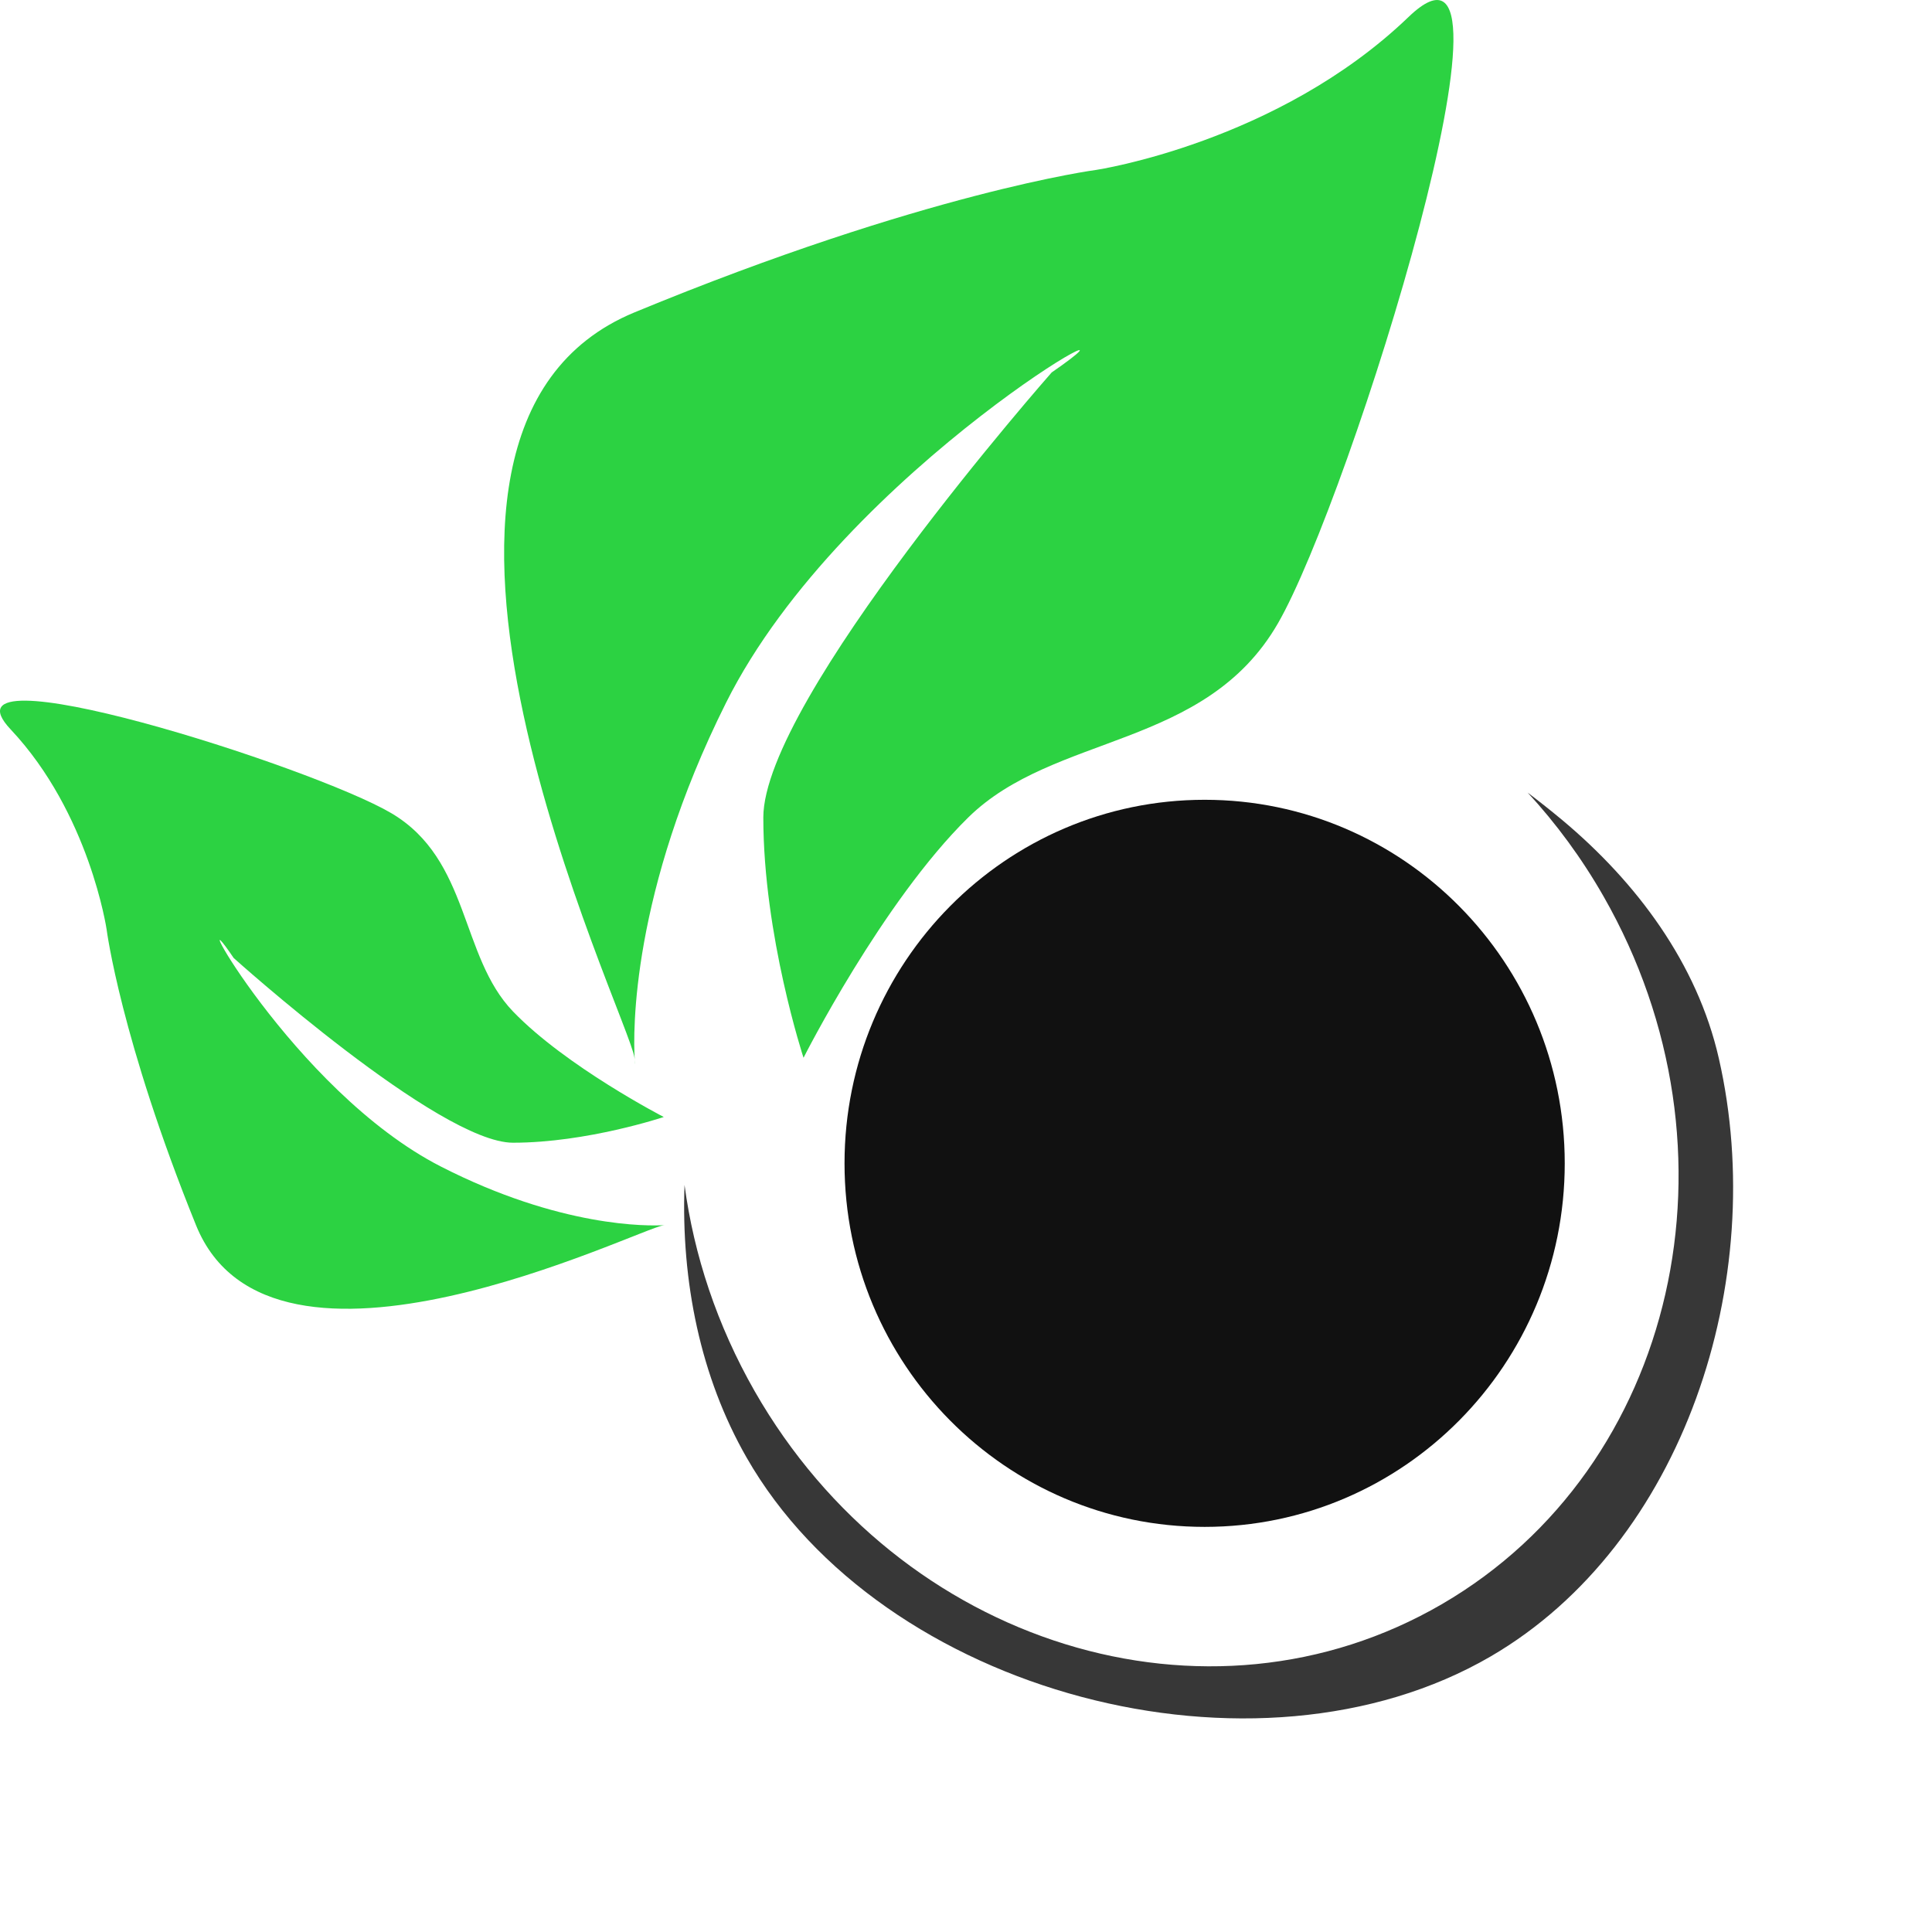 <svg width="32" height="32" viewBox="0 0 32 32" fill="none" xmlns="http://www.w3.org/2000/svg">
<path fill-rule="evenodd" clip-rule="evenodd" d="M12.365 24.14C14.606 28.06 20.81 29.697 24.693 27.434C27.884 25.574 29.309 21.203 28.469 17.529C28.11 15.954 27.107 14.613 25.875 13.582C25.686 13.425 25.496 13.274 25.303 13.128C25.774 13.639 26.198 14.213 26.56 14.847C28.967 19.056 27.771 24.303 23.889 26.566C20.006 28.829 14.907 27.252 12.5 23.043C11.876 21.95 11.493 20.788 11.338 19.627C11.28 21.224 11.602 22.807 12.365 24.14Z" fill="#0C0C0C" fill-opacity="0.82"/>
<path d="M25.917 19.269C25.917 22.594 23.247 25.29 19.953 25.29C16.659 25.29 13.988 22.594 13.988 19.269C13.988 15.943 16.659 13.247 19.953 13.247C23.247 13.247 25.917 15.943 25.917 19.269Z" fill="#111111"/>
<path d="M10.509 17.52C10.421 16.842 5.695 7.164 10.509 5.174C15.324 3.184 18.158 2.814 18.158 2.814C18.158 2.814 21.164 2.362 23.329 0.282C25.494 -1.798 22.368 8.249 21.164 10.329C19.96 12.41 17.464 12.138 16.037 13.54C14.61 14.942 13.309 17.52 13.309 17.52C13.309 17.52 12.643 15.495 12.643 13.54C12.643 11.586 17.419 6.169 17.419 6.169C19.514 4.722 13.986 7.719 12.025 11.641C10.452 14.785 10.484 17.102 10.513 17.548C10.526 17.655 10.52 17.65 10.513 17.548C10.512 17.54 10.511 17.53 10.509 17.52Z" fill="#2CD242"/>
<path d="M10.994 20.294C10.569 20.351 4.495 23.378 3.247 20.294C1.998 17.21 1.766 15.395 1.766 15.395C1.766 15.395 1.482 13.469 0.177 12.082C-1.129 10.695 5.176 12.698 6.482 13.469C7.787 14.24 7.617 15.839 8.497 16.753C9.377 17.667 10.994 18.501 10.994 18.501C10.994 18.501 9.723 18.927 8.497 18.927C7.271 18.927 3.871 15.868 3.871 15.868C2.963 14.526 4.844 18.067 7.305 19.323C9.278 20.331 10.732 20.31 11.012 20.292C11.079 20.283 11.076 20.287 11.012 20.292C11.007 20.292 11.001 20.293 10.994 20.294Z" fill="#2CD242"/>
</svg>
